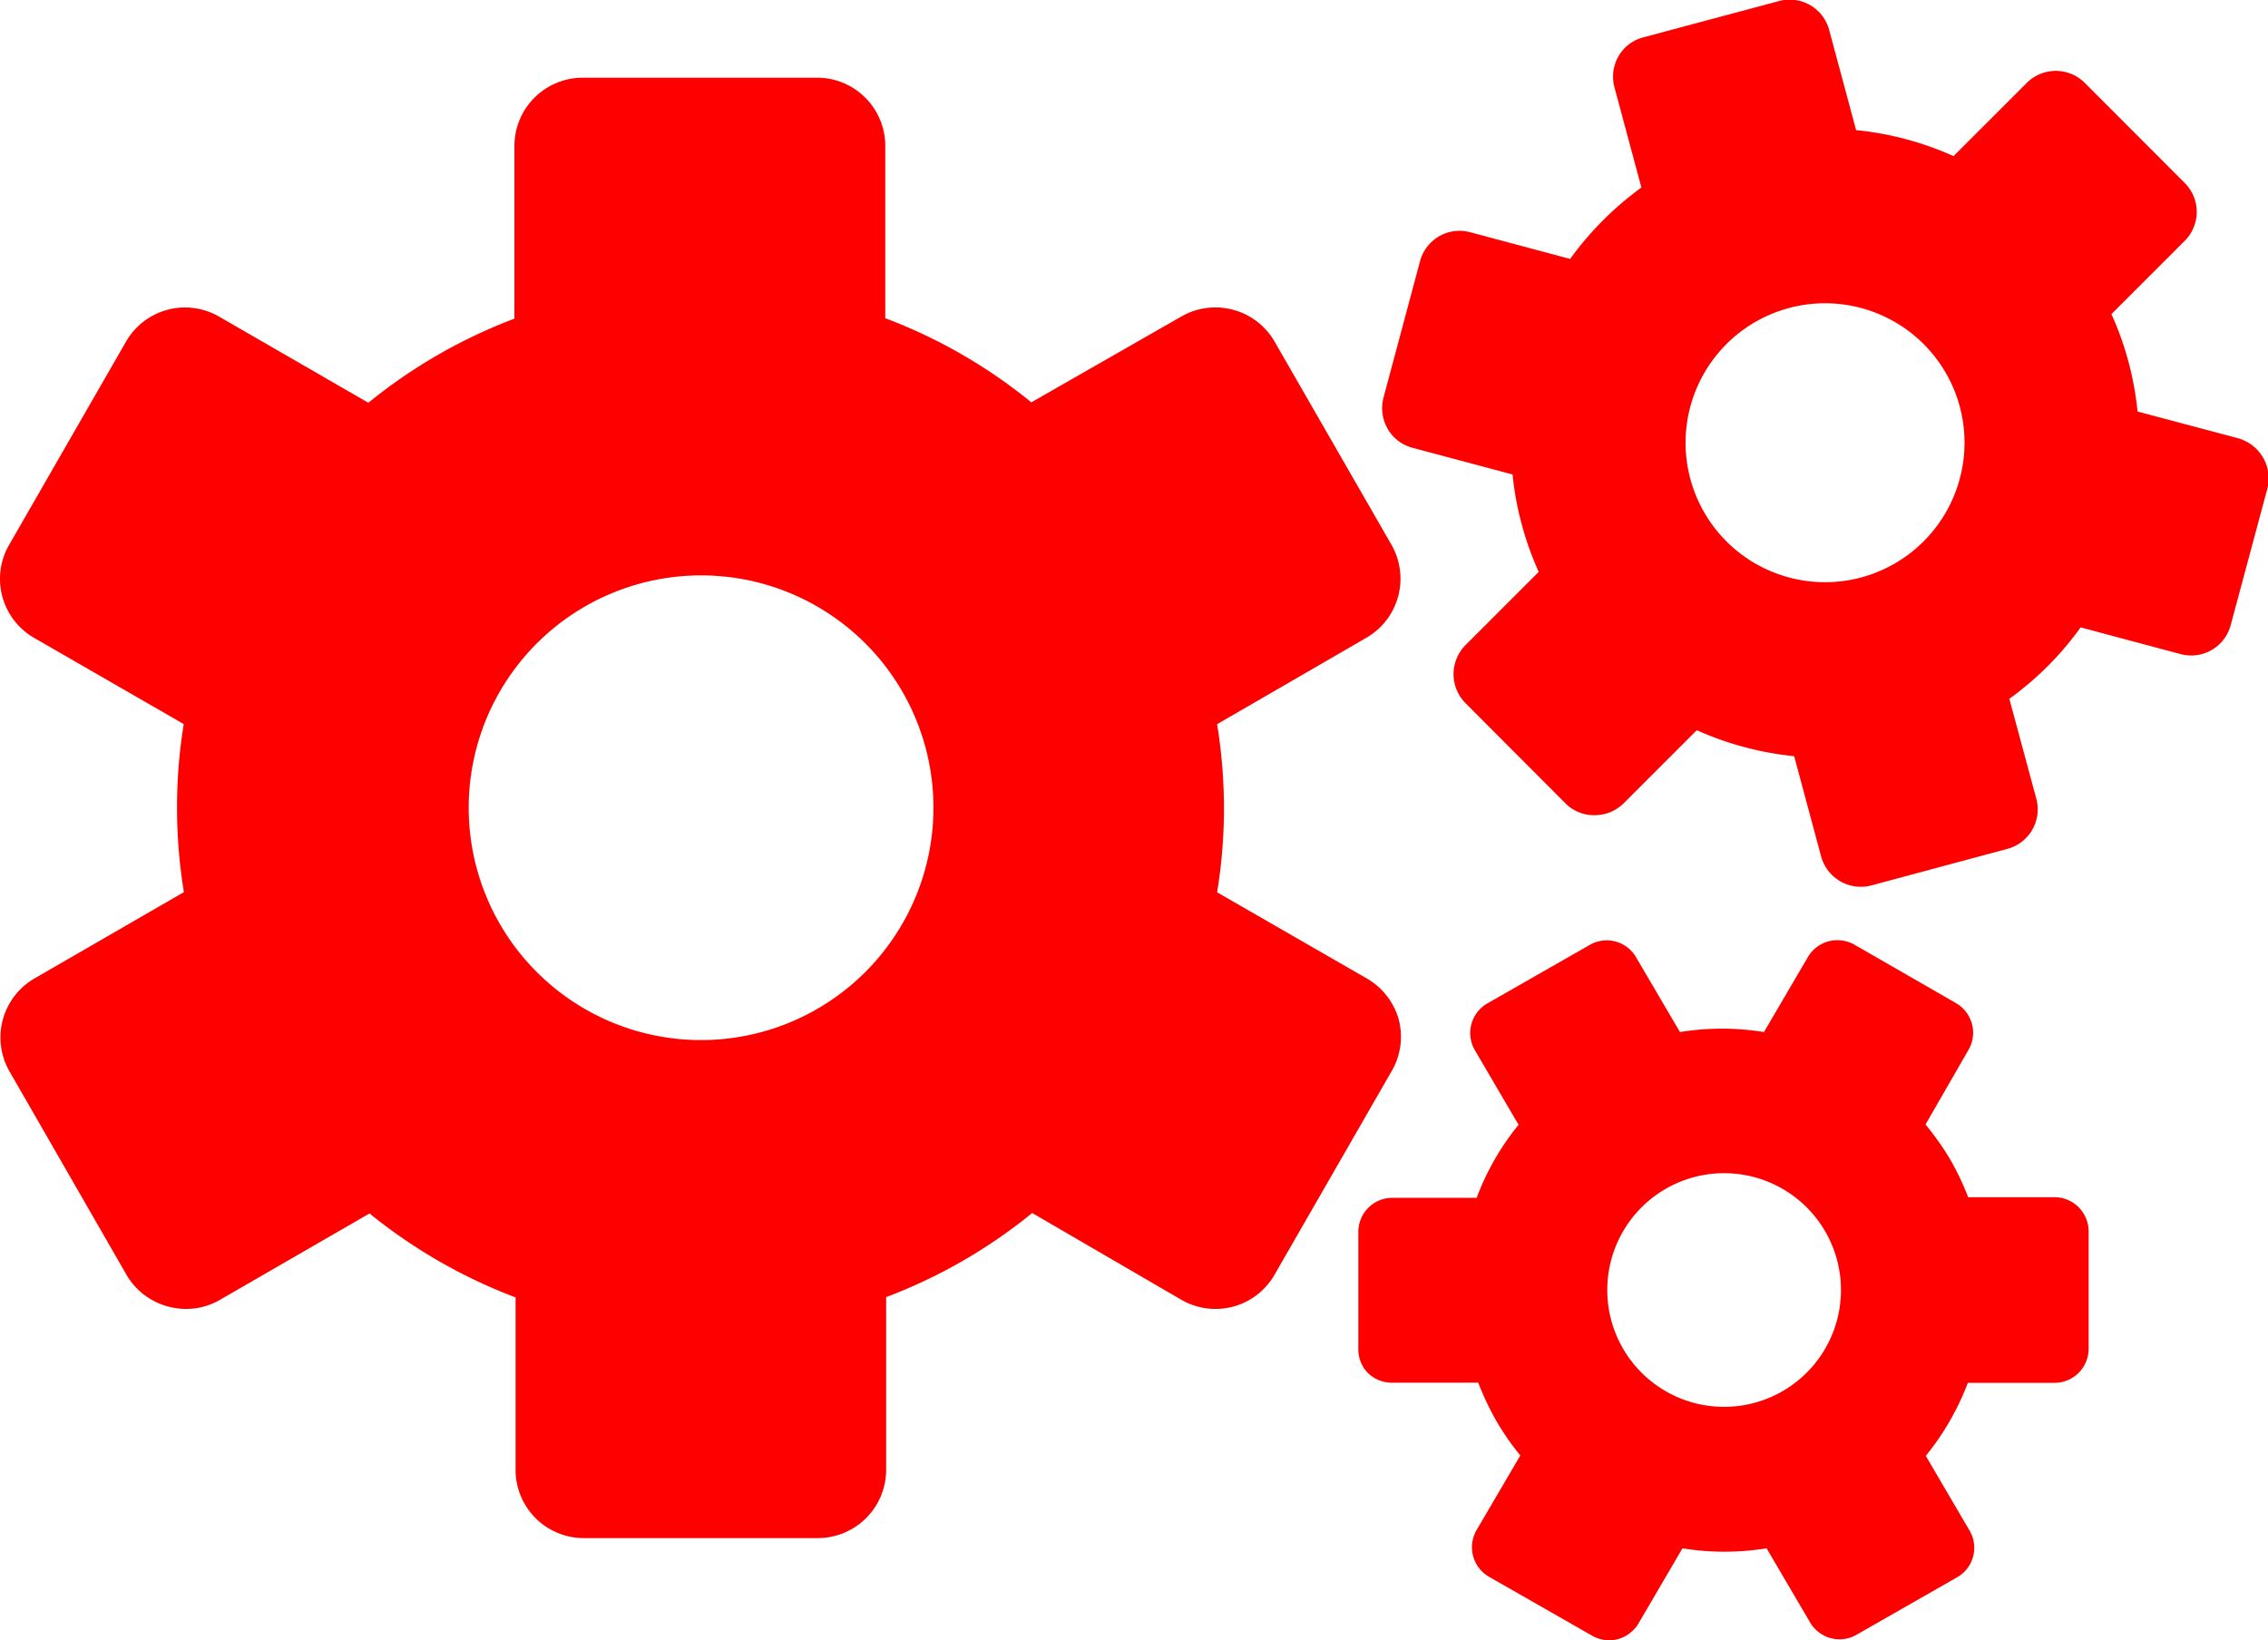 <svg xmlns="http://www.w3.org/2000/svg" viewBox="0 0 155.28 112.3"><defs><style>.cls-1{fill:red;}</style></defs><g id="Layer_2" data-name="Layer 2"><g id="Layer_3" data-name="Layer 3"><path class="cls-1" d="M95.76,69.79A4.72,4.72,0,0,0,93.58,67l-10.25-5.9a35.44,35.44,0,0,0,.47-5.73,36.06,36.06,0,0,0-.47-5.78l10.22-5.92a4.67,4.67,0,0,0,1.71-6.38l-8-13.91a4.68,4.68,0,0,0-6.39-1.7L70.61,27.55a35.72,35.72,0,0,0-10-5.76V10A4.67,4.67,0,0,0,56,5.32H39.9A4.68,4.68,0,0,0,35.22,10l0,11.82a36,36,0,0,0-10,5.76L15,21.68a4.66,4.66,0,0,0-6.37,1.71L.63,37.3a4.66,4.66,0,0,0,1.71,6.38l10.24,5.9a35.55,35.55,0,0,0-.46,5.74,36,36,0,0,0,.47,5.77L2.36,67a4.67,4.67,0,0,0-1.7,6.38l8,13.91a4.67,4.67,0,0,0,2.84,2.17A4.62,4.62,0,0,0,15.07,89L25.3,83.09a36.13,36.13,0,0,0,10,5.75v11.81A4.67,4.67,0,0,0,40,105.32H56a4.68,4.68,0,0,0,4.67-4.68V88.82a35.91,35.91,0,0,0,10-5.76L80.88,89a4.66,4.66,0,0,0,6.38-1.71l8-13.91A4.66,4.66,0,0,0,95.76,69.79ZM48,71.22a15.91,15.91,0,1,1,15.91-15.9A15.92,15.92,0,0,1,48,71.22Z"/><path class="cls-1" d="M93.64,94a2.35,2.35,0,0,0,1.66.68h5.91a18.67,18.67,0,0,0,1.23,2.6,17.43,17.43,0,0,0,1.65,2.38l-3,5.12A2.34,2.34,0,0,0,102,108l7,4a2.33,2.33,0,0,0,1.77.24,2.4,2.4,0,0,0,1.42-1.09l3-5.13a18,18,0,0,0,5.76,0l3,5.11A2.34,2.34,0,0,0,127,112l7-4a2.32,2.32,0,0,0,.85-3.19l-3-5.12a18.08,18.08,0,0,0,2.88-5h5.9A2.34,2.34,0,0,0,143,92.32v-8a2.36,2.36,0,0,0-.69-1.66,2.32,2.32,0,0,0-1.65-.68h-5.91a18,18,0,0,0-1.23-2.59A18.79,18.79,0,0,0,131.83,77l2.95-5.12a2.34,2.34,0,0,0-.86-3.19l-6.95-4a2.36,2.36,0,0,0-1.78-.23,2.32,2.32,0,0,0-1.42,1.09l-3,5.12a17.89,17.89,0,0,0-5.75,0l-3-5.11a2.32,2.32,0,0,0-3.19-.85l-7,4a2.34,2.34,0,0,0-.86,3.19l3,5.12a17.72,17.72,0,0,0-2.87,5H95.29A2.33,2.33,0,0,0,93,84.32v8A2.32,2.32,0,0,0,93.64,94ZM114,81.43a8,8,0,1,1-2.91,10.86A8,8,0,0,1,114,81.43Z"/><path class="cls-1" d="M154.91,31.28A2.89,2.89,0,0,0,153.2,30l-6.85-1.82a21.64,21.64,0,0,0-.62-3.4,20.86,20.86,0,0,0-1.17-3.27l5-5a2.8,2.8,0,0,0,0-4l-6.81-6.82a2.81,2.81,0,0,0-4,0l-5,5a21.47,21.47,0,0,0-6.67-1.78l-1.84-6.84a2.8,2.8,0,0,0-3.43-2l-9.31,2.49a2.76,2.76,0,0,0-1.7,1.31A2.83,2.83,0,0,0,110.54,6l1.84,6.84a22,22,0,0,0-4.88,4.89l-6.85-1.83a2.8,2.8,0,0,0-3.43,2l-2.49,9.3A2.83,2.83,0,0,0,95,29.35a2.76,2.76,0,0,0,1.7,1.31l6.86,1.83a20.62,20.62,0,0,0,.62,3.39,21.35,21.35,0,0,0,1.17,3.28l-5,5a2.82,2.82,0,0,0,0,4L107.17,55a2.76,2.76,0,0,0,2,.82,2.82,2.82,0,0,0,2-.82l5-5a21.55,21.55,0,0,0,6.67,1.78l1.84,6.85a2.82,2.82,0,0,0,3.44,2l9.3-2.5a2.8,2.8,0,0,0,2-3.43l-1.85-6.85a21.37,21.37,0,0,0,4.88-4.89l6.85,1.83a2.8,2.8,0,0,0,3.43-2l2.5-9.31A2.83,2.83,0,0,0,154.91,31.28Zm-27.48,8.26a9.55,9.55,0,1,1,6.75-11.69A9.56,9.56,0,0,1,127.43,39.54Z"/></g></g></svg>